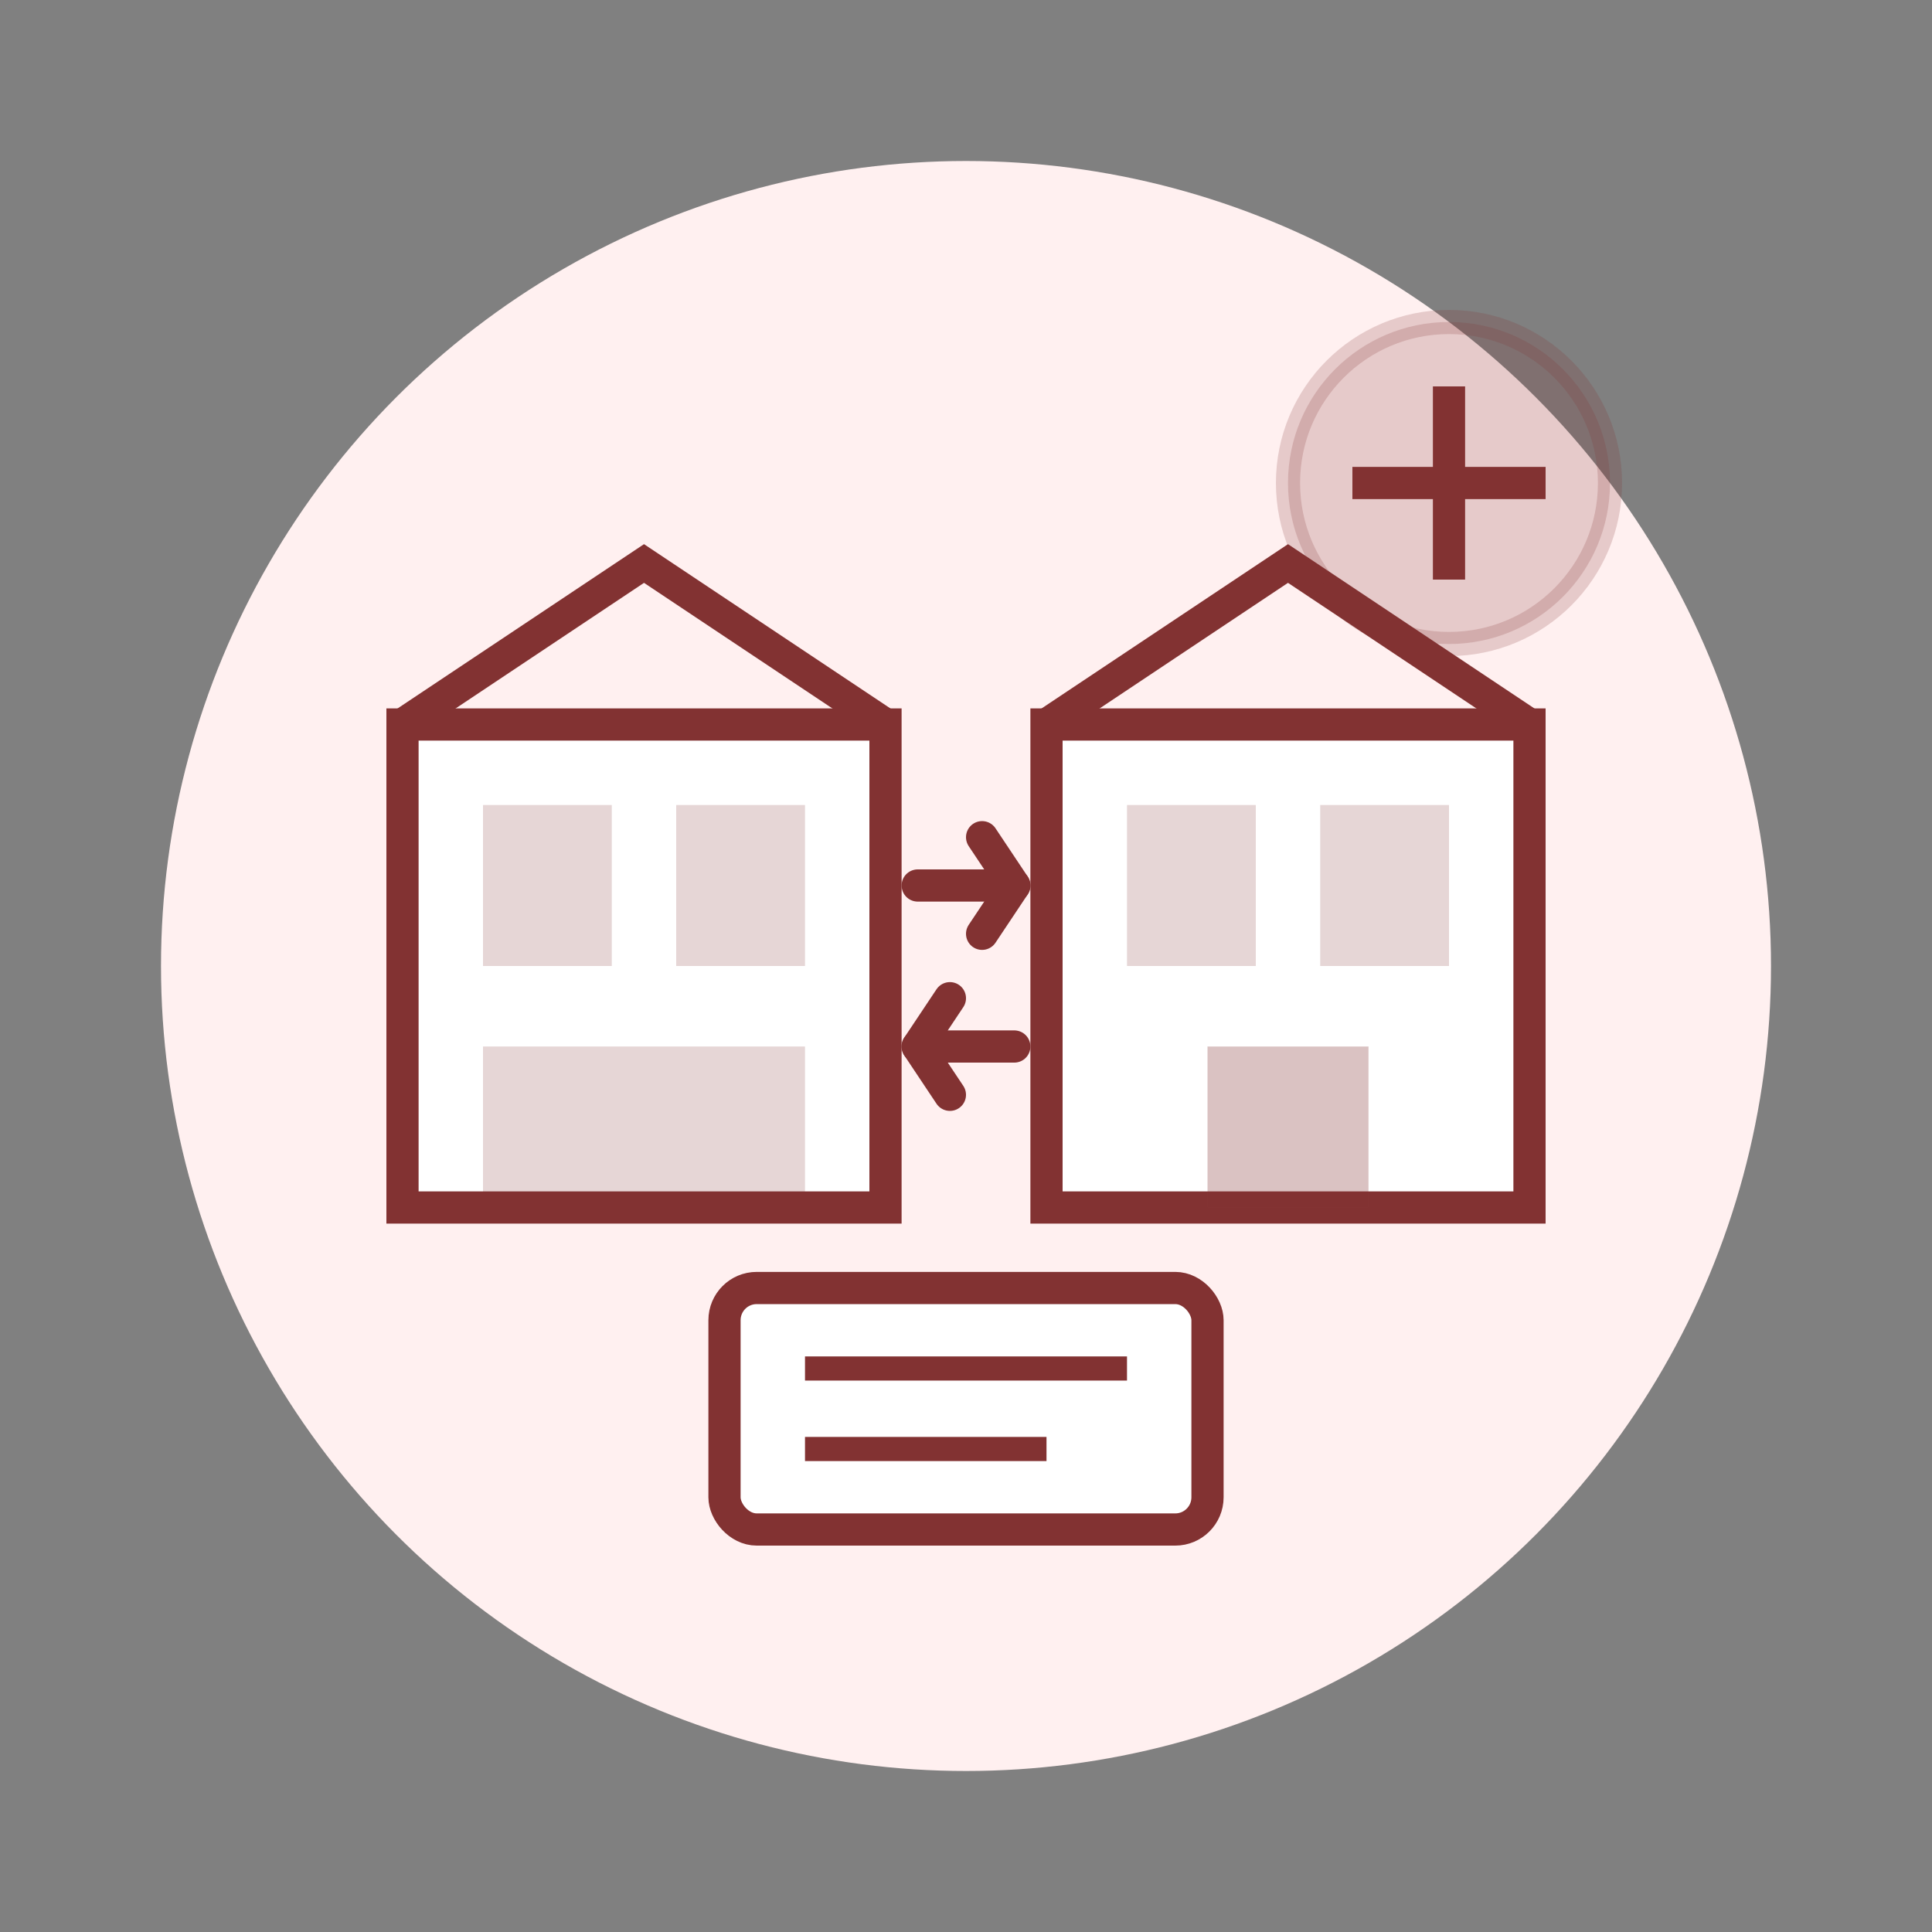 <svg xmlns="http://www.w3.org/2000/svg" width="120" height="120" viewBox="0 0 120 120" fill="none">
  <rect x="0" y="0" width="120" height="120" fill="#808080" stroke="none"/>
  <circle cx="60" cy="60" r="50" fill="#FFF0F0" />
  
  <!-- Factory/Vendor Building -->
  <rect x="25" y="45" width="30" height="30" fill="#FFF" stroke="#823232" stroke-width="2"/>
  <rect x="30" y="50" width="8" height="10" fill="#823232" opacity="0.2"/>
  <rect x="42" y="50" width="8" height="10" fill="#823232" opacity="0.2"/>
  <rect x="30" y="65" width="20" height="10" fill="#823232" opacity="0.2"/>
  <path d="M25 45L40 35L55 45" stroke="#823232" stroke-width="2"/>
  
  <!-- Store Building -->
  <rect x="65" y="45" width="30" height="30" fill="#FFF" stroke="#823232" stroke-width="2"/>
  <rect x="70" y="50" width="8" height="10" fill="#823232" opacity="0.2"/>
  <rect x="82" y="50" width="8" height="10" fill="#823232" opacity="0.2"/>
  <rect x="75" y="65" width="10" height="10" fill="#823232" opacity="0.3"/>
  <path d="M65 45L80 35L95 45" stroke="#823232" stroke-width="2"/>
  
  <!-- Connection/Flow Arrows -->
  <path d="M57 55H63" stroke="#823232" stroke-width="2" stroke-linecap="round"/>
  <path d="M61 52L63 55L61 58" stroke="#823232" stroke-width="2" stroke-linecap="round" stroke-linejoin="round"/>
  
  <path d="M63 65H57" stroke="#823232" stroke-width="2" stroke-linecap="round"/>
  <path d="M59 62L57 65L59 68" stroke="#823232" stroke-width="2" stroke-linecap="round" stroke-linejoin="round"/>
  
  <!-- Documents/Order Forms -->
  <rect x="45" y="80" width="30" height="15" fill="#FFFFFF" stroke="#823232" stroke-width="2" rx="2"/>
  <line x1="50" y1="85" x2="70" y2="85" stroke="#823232" stroke-width="1.5"/>
  <line x1="50" y1="90" x2="65" y2="90" stroke="#823232" stroke-width="1.5"/>
  
  <!-- Optimization Symbol -->
  <circle cx="90" cy="30" r="10" fill="#823232" opacity="0.2" stroke="#823232" stroke-width="1.5"/>
  <path d="M90 24V36" stroke="#823232" stroke-width="2"/>
  <path d="M84 30H96" stroke="#823232" stroke-width="2"/>
</svg>
